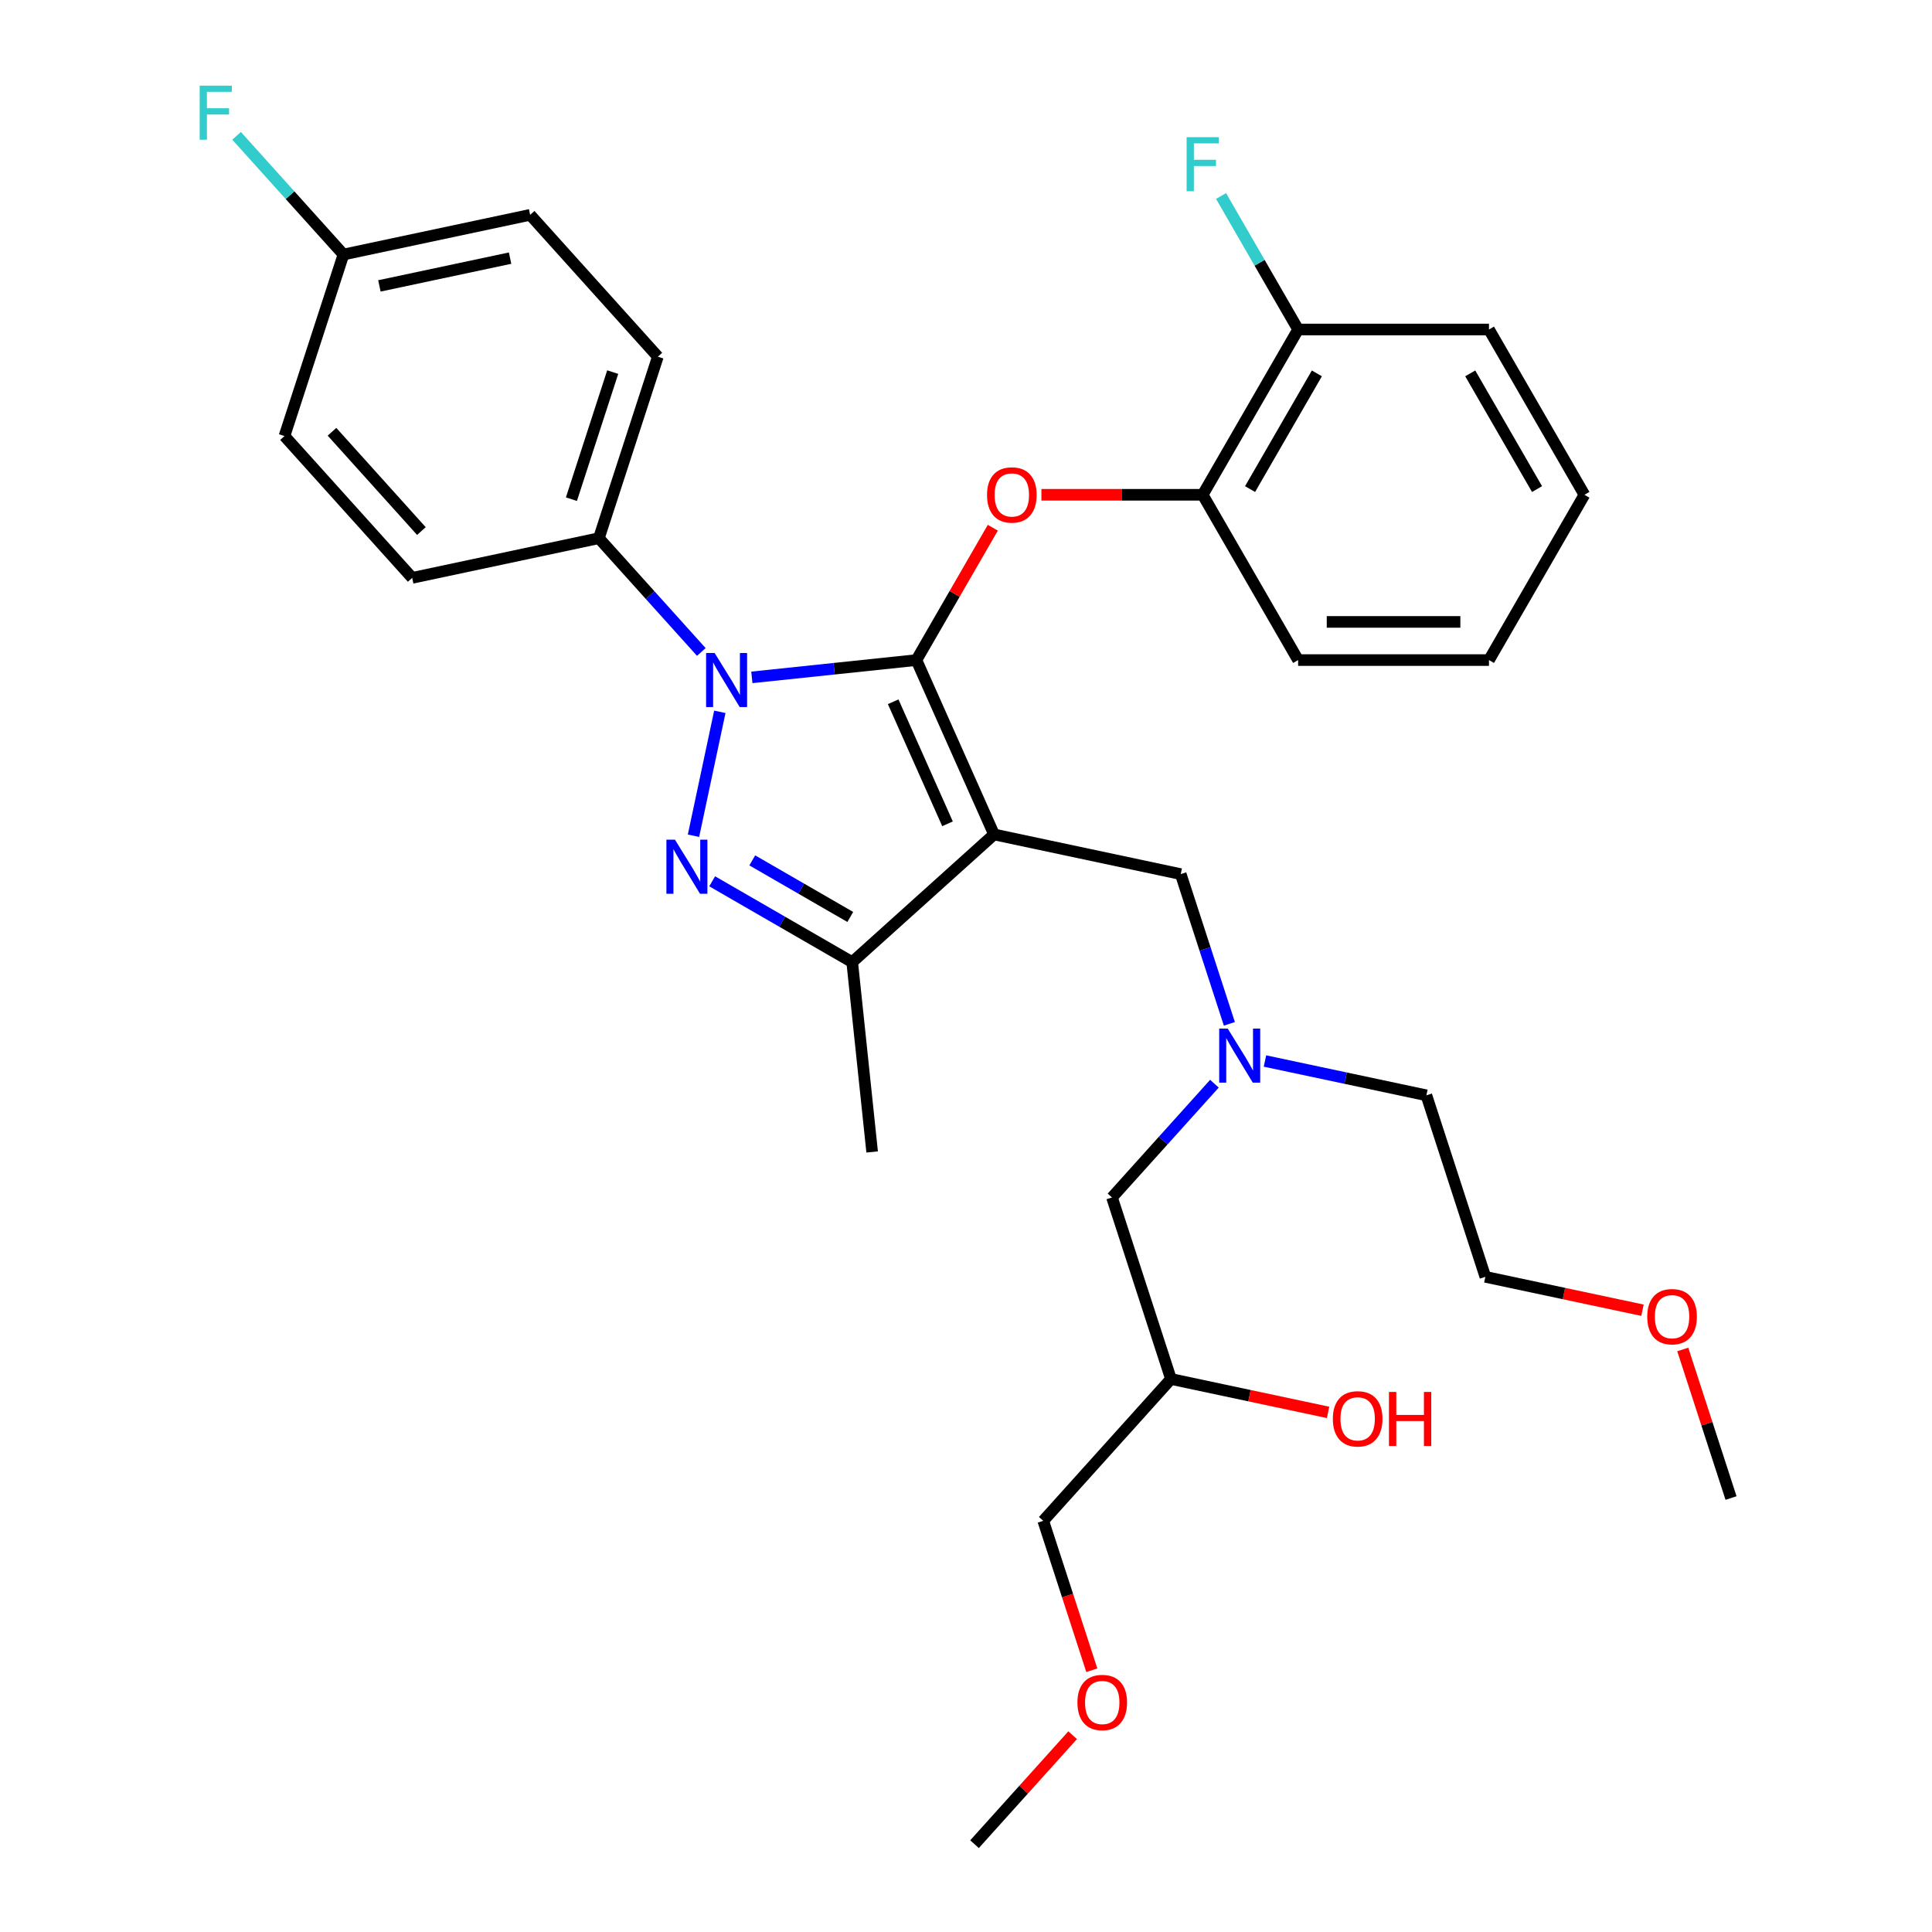 <?xml version='1.0' encoding='iso-8859-1'?>
<svg version='1.1' baseProfile='full'
              xmlns='http://www.w3.org/2000/svg'
                      xmlns:rdkit='http://www.rdkit.org/xml'
                      xmlns:xlink='http://www.w3.org/1999/xlink'
                  xml:space='preserve'
width='1000px' height='1000px' viewBox='0 0 1000 1000'>
<!-- END OF HEADER -->
<rect style='opacity:1.0;fill:#FFFFFF;stroke:none' width='1000' height='1000' x='0' y='0'> </rect>
<path class='bond-0' d='M 474.329,341.655 L 431.745,346.131' style='fill:none;fill-rule:evenodd;stroke:#000000;stroke-width:6px;stroke-linecap:butt;stroke-linejoin:miter;stroke-opacity:1' />
<path class='bond-0' d='M 431.745,346.131 L 389.161,350.607' style='fill:none;fill-rule:evenodd;stroke:#0000FF;stroke-width:6px;stroke-linecap:butt;stroke-linejoin:miter;stroke-opacity:1' />
<path class='bond-1' d='M 474.329,341.655 L 514.51,431.903' style='fill:none;fill-rule:evenodd;stroke:#000000;stroke-width:6px;stroke-linecap:butt;stroke-linejoin:miter;stroke-opacity:1' />
<path class='bond-1' d='M 462.307,363.229 L 490.433,426.402' style='fill:none;fill-rule:evenodd;stroke:#000000;stroke-width:6px;stroke-linecap:butt;stroke-linejoin:miter;stroke-opacity:1' />
<path class='bond-4' d='M 474.329,341.655 L 494.104,307.404' style='fill:none;fill-rule:evenodd;stroke:#000000;stroke-width:6px;stroke-linecap:butt;stroke-linejoin:miter;stroke-opacity:1' />
<path class='bond-4' d='M 494.104,307.404 L 513.879,273.153' style='fill:none;fill-rule:evenodd;stroke:#FF0000;stroke-width:6px;stroke-linecap:butt;stroke-linejoin:miter;stroke-opacity:1' />
<path class='bond-2' d='M 372.583,368.44 L 358.951,432.574' style='fill:none;fill-rule:evenodd;stroke:#0000FF;stroke-width:6px;stroke-linecap:butt;stroke-linejoin:miter;stroke-opacity:1' />
<path class='bond-6' d='M 363.002,337.455 L 336.491,308.011' style='fill:none;fill-rule:evenodd;stroke:#0000FF;stroke-width:6px;stroke-linecap:butt;stroke-linejoin:miter;stroke-opacity:1' />
<path class='bond-6' d='M 336.491,308.011 L 309.979,278.567' style='fill:none;fill-rule:evenodd;stroke:#000000;stroke-width:6px;stroke-linecap:butt;stroke-linejoin:miter;stroke-opacity:1' />
<path class='bond-3' d='M 514.51,431.903 L 441.096,498.006' style='fill:none;fill-rule:evenodd;stroke:#000000;stroke-width:6px;stroke-linecap:butt;stroke-linejoin:miter;stroke-opacity:1' />
<path class='bond-5' d='M 514.51,431.903 L 611.14,452.442' style='fill:none;fill-rule:evenodd;stroke:#000000;stroke-width:6px;stroke-linecap:butt;stroke-linejoin:miter;stroke-opacity:1' />
<path class='bond-32' d='M 368.622,456.163 L 404.859,477.084' style='fill:none;fill-rule:evenodd;stroke:#0000FF;stroke-width:6px;stroke-linecap:butt;stroke-linejoin:miter;stroke-opacity:1' />
<path class='bond-32' d='M 404.859,477.084 L 441.096,498.006' style='fill:none;fill-rule:evenodd;stroke:#000000;stroke-width:6px;stroke-linecap:butt;stroke-linejoin:miter;stroke-opacity:1' />
<path class='bond-32' d='M 389.372,445.329 L 414.738,459.973' style='fill:none;fill-rule:evenodd;stroke:#0000FF;stroke-width:6px;stroke-linecap:butt;stroke-linejoin:miter;stroke-opacity:1' />
<path class='bond-32' d='M 414.738,459.973 L 440.103,474.618' style='fill:none;fill-rule:evenodd;stroke:#000000;stroke-width:6px;stroke-linecap:butt;stroke-linejoin:miter;stroke-opacity:1' />
<path class='bond-19' d='M 441.096,498.006 L 451.422,596.253' style='fill:none;fill-rule:evenodd;stroke:#000000;stroke-width:6px;stroke-linecap:butt;stroke-linejoin:miter;stroke-opacity:1' />
<path class='bond-7' d='M 539.035,256.102 L 580.774,256.102' style='fill:none;fill-rule:evenodd;stroke:#FF0000;stroke-width:6px;stroke-linecap:butt;stroke-linejoin:miter;stroke-opacity:1' />
<path class='bond-7' d='M 580.774,256.102 L 622.512,256.102' style='fill:none;fill-rule:evenodd;stroke:#000000;stroke-width:6px;stroke-linecap:butt;stroke-linejoin:miter;stroke-opacity:1' />
<path class='bond-8' d='M 611.14,452.442 L 623.73,491.19' style='fill:none;fill-rule:evenodd;stroke:#000000;stroke-width:6px;stroke-linecap:butt;stroke-linejoin:miter;stroke-opacity:1' />
<path class='bond-8' d='M 623.73,491.19 L 636.319,529.938' style='fill:none;fill-rule:evenodd;stroke:#0000FF;stroke-width:6px;stroke-linecap:butt;stroke-linejoin:miter;stroke-opacity:1' />
<path class='bond-10' d='M 309.979,278.567 L 340.506,184.614' style='fill:none;fill-rule:evenodd;stroke:#000000;stroke-width:6px;stroke-linecap:butt;stroke-linejoin:miter;stroke-opacity:1' />
<path class='bond-10' d='M 295.768,258.369 L 317.137,192.601' style='fill:none;fill-rule:evenodd;stroke:#000000;stroke-width:6px;stroke-linecap:butt;stroke-linejoin:miter;stroke-opacity:1' />
<path class='bond-11' d='M 309.979,278.567 L 213.349,299.107' style='fill:none;fill-rule:evenodd;stroke:#000000;stroke-width:6px;stroke-linecap:butt;stroke-linejoin:miter;stroke-opacity:1' />
<path class='bond-9' d='M 622.512,256.102 L 671.906,170.549' style='fill:none;fill-rule:evenodd;stroke:#000000;stroke-width:6px;stroke-linecap:butt;stroke-linejoin:miter;stroke-opacity:1' />
<path class='bond-9' d='M 647.032,253.148 L 681.608,193.26' style='fill:none;fill-rule:evenodd;stroke:#000000;stroke-width:6px;stroke-linecap:butt;stroke-linejoin:miter;stroke-opacity:1' />
<path class='bond-23' d='M 622.512,256.102 L 671.906,341.655' style='fill:none;fill-rule:evenodd;stroke:#000000;stroke-width:6px;stroke-linecap:butt;stroke-linejoin:miter;stroke-opacity:1' />
<path class='bond-12' d='M 628.587,560.922 L 602.076,590.366' style='fill:none;fill-rule:evenodd;stroke:#0000FF;stroke-width:6px;stroke-linecap:butt;stroke-linejoin:miter;stroke-opacity:1' />
<path class='bond-12' d='M 602.076,590.366 L 575.565,619.81' style='fill:none;fill-rule:evenodd;stroke:#000000;stroke-width:6px;stroke-linecap:butt;stroke-linejoin:miter;stroke-opacity:1' />
<path class='bond-24' d='M 654.747,549.176 L 696.522,558.056' style='fill:none;fill-rule:evenodd;stroke:#0000FF;stroke-width:6px;stroke-linecap:butt;stroke-linejoin:miter;stroke-opacity:1' />
<path class='bond-24' d='M 696.522,558.056 L 738.297,566.935' style='fill:none;fill-rule:evenodd;stroke:#000000;stroke-width:6px;stroke-linecap:butt;stroke-linejoin:miter;stroke-opacity:1' />
<path class='bond-15' d='M 671.906,170.549 L 651.96,136.001' style='fill:none;fill-rule:evenodd;stroke:#000000;stroke-width:6px;stroke-linecap:butt;stroke-linejoin:miter;stroke-opacity:1' />
<path class='bond-15' d='M 651.96,136.001 L 632.014,101.453' style='fill:none;fill-rule:evenodd;stroke:#33CCCC;stroke-width:6px;stroke-linecap:butt;stroke-linejoin:miter;stroke-opacity:1' />
<path class='bond-26' d='M 671.906,170.549 L 770.695,170.549' style='fill:none;fill-rule:evenodd;stroke:#000000;stroke-width:6px;stroke-linecap:butt;stroke-linejoin:miter;stroke-opacity:1' />
<path class='bond-17' d='M 340.506,184.614 L 274.404,111.2' style='fill:none;fill-rule:evenodd;stroke:#000000;stroke-width:6px;stroke-linecap:butt;stroke-linejoin:miter;stroke-opacity:1' />
<path class='bond-16' d='M 213.349,299.107 L 147.247,225.692' style='fill:none;fill-rule:evenodd;stroke:#000000;stroke-width:6px;stroke-linecap:butt;stroke-linejoin:miter;stroke-opacity:1' />
<path class='bond-16' d='M 218.117,274.874 L 171.845,223.484' style='fill:none;fill-rule:evenodd;stroke:#000000;stroke-width:6px;stroke-linecap:butt;stroke-linejoin:miter;stroke-opacity:1' />
<path class='bond-13' d='M 575.565,619.81 L 606.092,713.764' style='fill:none;fill-rule:evenodd;stroke:#000000;stroke-width:6px;stroke-linecap:butt;stroke-linejoin:miter;stroke-opacity:1' />
<path class='bond-20' d='M 606.092,713.764 L 646.751,722.406' style='fill:none;fill-rule:evenodd;stroke:#000000;stroke-width:6px;stroke-linecap:butt;stroke-linejoin:miter;stroke-opacity:1' />
<path class='bond-20' d='M 646.751,722.406 L 687.409,731.048' style='fill:none;fill-rule:evenodd;stroke:#FF0000;stroke-width:6px;stroke-linecap:butt;stroke-linejoin:miter;stroke-opacity:1' />
<path class='bond-25' d='M 606.092,713.764 L 539.989,787.178' style='fill:none;fill-rule:evenodd;stroke:#000000;stroke-width:6px;stroke-linecap:butt;stroke-linejoin:miter;stroke-opacity:1' />
<path class='bond-14' d='M 177.774,131.739 L 147.247,225.692' style='fill:none;fill-rule:evenodd;stroke:#000000;stroke-width:6px;stroke-linecap:butt;stroke-linejoin:miter;stroke-opacity:1' />
<path class='bond-18' d='M 177.774,131.739 L 150.117,101.022' style='fill:none;fill-rule:evenodd;stroke:#000000;stroke-width:6px;stroke-linecap:butt;stroke-linejoin:miter;stroke-opacity:1' />
<path class='bond-18' d='M 150.117,101.022 L 122.46,70.306' style='fill:none;fill-rule:evenodd;stroke:#33CCCC;stroke-width:6px;stroke-linecap:butt;stroke-linejoin:miter;stroke-opacity:1' />
<path class='bond-33' d='M 177.774,131.739 L 274.404,111.2' style='fill:none;fill-rule:evenodd;stroke:#000000;stroke-width:6px;stroke-linecap:butt;stroke-linejoin:miter;stroke-opacity:1' />
<path class='bond-33' d='M 196.377,147.984 L 264.017,133.606' style='fill:none;fill-rule:evenodd;stroke:#000000;stroke-width:6px;stroke-linecap:butt;stroke-linejoin:miter;stroke-opacity:1' />
<path class='bond-21' d='M 565.118,864.515 L 552.554,825.846' style='fill:none;fill-rule:evenodd;stroke:#FF0000;stroke-width:6px;stroke-linecap:butt;stroke-linejoin:miter;stroke-opacity:1' />
<path class='bond-21' d='M 552.554,825.846 L 539.989,787.178' style='fill:none;fill-rule:evenodd;stroke:#000000;stroke-width:6px;stroke-linecap:butt;stroke-linejoin:miter;stroke-opacity:1' />
<path class='bond-28' d='M 555.205,898.137 L 529.809,926.341' style='fill:none;fill-rule:evenodd;stroke:#FF0000;stroke-width:6px;stroke-linecap:butt;stroke-linejoin:miter;stroke-opacity:1' />
<path class='bond-28' d='M 529.809,926.341 L 504.414,954.545' style='fill:none;fill-rule:evenodd;stroke:#000000;stroke-width:6px;stroke-linecap:butt;stroke-linejoin:miter;stroke-opacity:1' />
<path class='bond-22' d='M 850.142,678.173 L 809.483,669.531' style='fill:none;fill-rule:evenodd;stroke:#FF0000;stroke-width:6px;stroke-linecap:butt;stroke-linejoin:miter;stroke-opacity:1' />
<path class='bond-22' d='M 809.483,669.531 L 768.824,660.889' style='fill:none;fill-rule:evenodd;stroke:#000000;stroke-width:6px;stroke-linecap:butt;stroke-linejoin:miter;stroke-opacity:1' />
<path class='bond-29' d='M 870.994,698.479 L 883.488,736.93' style='fill:none;fill-rule:evenodd;stroke:#FF0000;stroke-width:6px;stroke-linecap:butt;stroke-linejoin:miter;stroke-opacity:1' />
<path class='bond-29' d='M 883.488,736.93 L 895.981,775.381' style='fill:none;fill-rule:evenodd;stroke:#000000;stroke-width:6px;stroke-linecap:butt;stroke-linejoin:miter;stroke-opacity:1' />
<path class='bond-30' d='M 671.906,341.655 L 770.695,341.655' style='fill:none;fill-rule:evenodd;stroke:#000000;stroke-width:6px;stroke-linecap:butt;stroke-linejoin:miter;stroke-opacity:1' />
<path class='bond-30' d='M 686.724,321.898 L 755.876,321.898' style='fill:none;fill-rule:evenodd;stroke:#000000;stroke-width:6px;stroke-linecap:butt;stroke-linejoin:miter;stroke-opacity:1' />
<path class='bond-27' d='M 738.297,566.935 L 768.824,660.889' style='fill:none;fill-rule:evenodd;stroke:#000000;stroke-width:6px;stroke-linecap:butt;stroke-linejoin:miter;stroke-opacity:1' />
<path class='bond-31' d='M 770.695,170.549 L 820.089,256.102' style='fill:none;fill-rule:evenodd;stroke:#000000;stroke-width:6px;stroke-linecap:butt;stroke-linejoin:miter;stroke-opacity:1' />
<path class='bond-31' d='M 760.993,193.26 L 795.569,253.148' style='fill:none;fill-rule:evenodd;stroke:#000000;stroke-width:6px;stroke-linecap:butt;stroke-linejoin:miter;stroke-opacity:1' />
<path class='bond-34' d='M 770.695,341.655 L 820.089,256.102' style='fill:none;fill-rule:evenodd;stroke:#000000;stroke-width:6px;stroke-linecap:butt;stroke-linejoin:miter;stroke-opacity:1' />
<path  class='atom-1' d='M 369.897 337.993
L 379.065 352.811
Q 379.974 354.273, 381.436 356.921
Q 382.898 359.568, 382.977 359.727
L 382.977 337.993
L 386.691 337.993
L 386.691 365.97
L 382.858 365.97
L 373.019 349.769
Q 371.873 347.872, 370.648 345.699
Q 369.463 343.525, 369.107 342.853
L 369.107 365.97
L 365.472 365.97
L 365.472 337.993
L 369.897 337.993
' fill='#0000FF'/>
<path  class='atom-3' d='M 349.358 434.623
L 358.526 449.441
Q 359.435 450.903, 360.897 453.551
Q 362.359 456.198, 362.438 456.356
L 362.438 434.623
L 366.152 434.623
L 366.152 462.6
L 362.319 462.6
L 352.48 446.398
Q 351.334 444.502, 350.109 442.328
Q 348.923 440.155, 348.568 439.483
L 348.568 462.6
L 344.932 462.6
L 344.932 434.623
L 349.358 434.623
' fill='#0000FF'/>
<path  class='atom-5' d='M 510.881 256.181
Q 510.881 249.463, 514.2 245.709
Q 517.519 241.955, 523.723 241.955
Q 529.927 241.955, 533.246 245.709
Q 536.566 249.463, 536.566 256.181
Q 536.566 262.978, 533.207 266.85
Q 529.848 270.683, 523.723 270.683
Q 517.559 270.683, 514.2 266.85
Q 510.881 263.017, 510.881 256.181
M 523.723 267.522
Q 527.991 267.522, 530.283 264.677
Q 532.614 261.792, 532.614 256.181
Q 532.614 250.688, 530.283 247.922
Q 527.991 245.117, 523.723 245.117
Q 519.456 245.117, 517.124 247.883
Q 514.832 250.649, 514.832 256.181
Q 514.832 261.832, 517.124 264.677
Q 519.456 267.522, 523.723 267.522
' fill='#FF0000'/>
<path  class='atom-9' d='M 635.483 532.407
L 644.65 547.226
Q 645.559 548.688, 647.021 551.335
Q 648.483 553.983, 648.562 554.141
L 648.562 532.407
L 652.277 532.407
L 652.277 560.384
L 648.444 560.384
L 638.605 544.183
Q 637.459 542.286, 636.234 540.113
Q 635.048 537.94, 634.693 537.268
L 634.693 560.384
L 631.057 560.384
L 631.057 532.407
L 635.483 532.407
' fill='#0000FF'/>
<path  class='atom-16' d='M 614.194 71.007
L 630.83 71.007
L 630.83 74.207
L 617.948 74.207
L 617.948 82.703
L 629.407 82.703
L 629.407 85.944
L 617.948 85.944
L 617.948 98.984
L 614.194 98.984
L 614.194 71.007
' fill='#33CCCC'/>
<path  class='atom-19' d='M 103.354 44.336
L 119.99 44.336
L 119.99 47.537
L 107.108 47.537
L 107.108 56.033
L 118.567 56.033
L 118.567 59.273
L 107.108 59.273
L 107.108 72.313
L 103.354 72.313
L 103.354 44.336
' fill='#33CCCC'/>
<path  class='atom-21' d='M 689.879 734.382
Q 689.879 727.664, 693.198 723.91
Q 696.518 720.156, 702.722 720.156
Q 708.926 720.156, 712.245 723.91
Q 715.564 727.664, 715.564 734.382
Q 715.564 741.179, 712.205 745.051
Q 708.847 748.884, 702.722 748.884
Q 696.557 748.884, 693.198 745.051
Q 689.879 741.218, 689.879 734.382
M 702.722 745.723
Q 706.989 745.723, 709.281 742.878
Q 711.613 739.993, 711.613 734.382
Q 711.613 728.889, 709.281 726.123
Q 706.989 723.318, 702.722 723.318
Q 698.454 723.318, 696.123 726.084
Q 693.831 728.85, 693.831 734.382
Q 693.831 740.033, 696.123 742.878
Q 698.454 745.723, 702.722 745.723
' fill='#FF0000'/>
<path  class='atom-21' d='M 718.923 720.472
L 722.716 720.472
L 722.716 732.367
L 737.021 732.367
L 737.021 720.472
L 740.815 720.472
L 740.815 748.449
L 737.021 748.449
L 737.021 735.528
L 722.716 735.528
L 722.716 748.449
L 718.923 748.449
L 718.923 720.472
' fill='#FF0000'/>
<path  class='atom-22' d='M 557.674 881.21
Q 557.674 874.493, 560.994 870.739
Q 564.313 866.985, 570.517 866.985
Q 576.721 866.985, 580.04 870.739
Q 583.359 874.493, 583.359 881.21
Q 583.359 888.007, 580 891.879
Q 576.642 895.712, 570.517 895.712
Q 564.352 895.712, 560.994 891.879
Q 557.674 888.046, 557.674 881.21
M 570.517 892.551
Q 574.784 892.551, 577.076 889.706
Q 579.408 886.821, 579.408 881.21
Q 579.408 875.718, 577.076 872.952
Q 574.784 870.146, 570.517 870.146
Q 566.249 870.146, 563.918 872.912
Q 561.626 875.678, 561.626 881.21
Q 561.626 886.861, 563.918 889.706
Q 566.249 892.551, 570.517 892.551
' fill='#FF0000'/>
<path  class='atom-23' d='M 852.611 681.507
Q 852.611 674.789, 855.931 671.035
Q 859.25 667.281, 865.454 667.281
Q 871.658 667.281, 874.977 671.035
Q 878.296 674.789, 878.296 681.507
Q 878.296 688.304, 874.938 692.176
Q 871.579 696.009, 865.454 696.009
Q 859.289 696.009, 855.931 692.176
Q 852.611 688.343, 852.611 681.507
M 865.454 692.848
Q 869.722 692.848, 872.013 690.003
Q 874.345 687.118, 874.345 681.507
Q 874.345 676.014, 872.013 673.248
Q 869.722 670.443, 865.454 670.443
Q 861.186 670.443, 858.855 673.209
Q 856.563 675.975, 856.563 681.507
Q 856.563 687.158, 858.855 690.003
Q 861.186 692.848, 865.454 692.848
' fill='#FF0000'/>
</svg>
